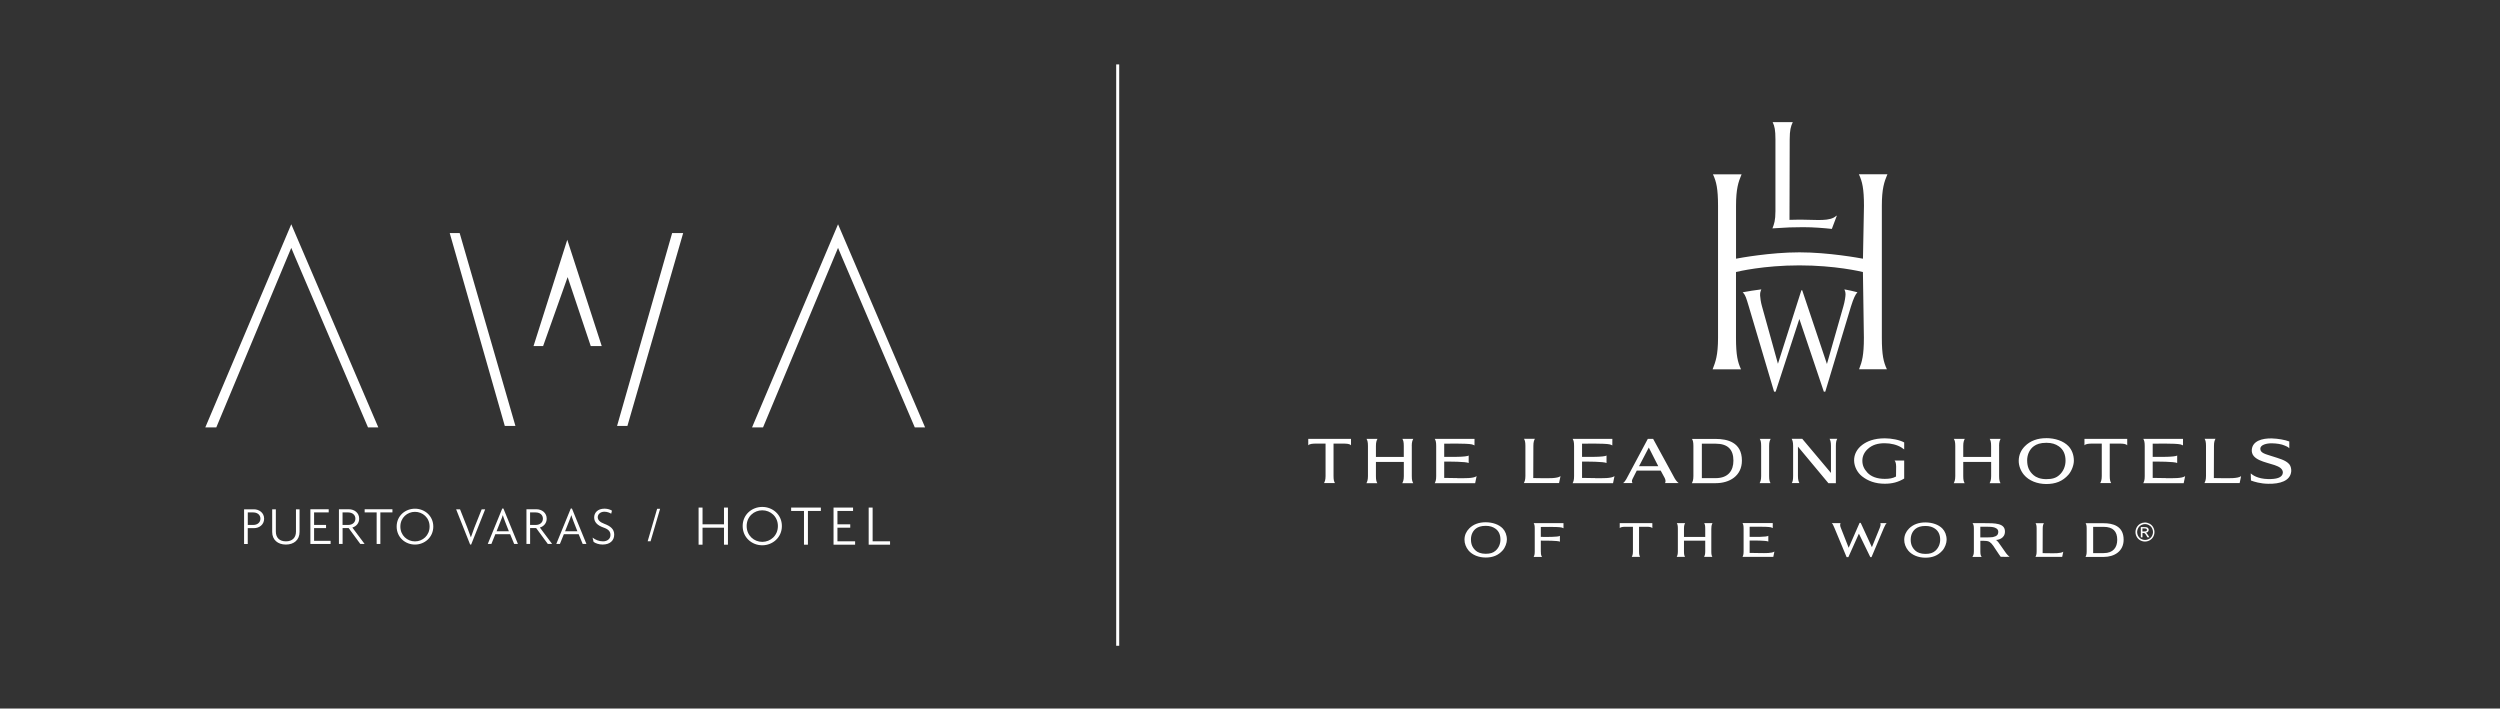 <svg xmlns="http://www.w3.org/2000/svg" width="621" height="176" viewBox="0 0 621 176" fill="none"><rect x="0" y="0" width="621" height="176" fill="#333333" stroke="none"/><path d="M73.23 63.67L72.35 61.57L71.47 63.67L53.73 106.16H51L72.35 55.71L93.97 106.16H91.41L73.23 63.67Z" fill="white"></path><path d="M128.04 105.8H125.39L111.71 57.89H114.18L128.03 105.8H128.04ZM149.3 85.96H146.74L141 68.83L134.91 85.96H132.53L140.91 59.56L149.47 85.96H149.29H149.3ZM155.84 105.8H153.28L166.96 57.89H169.7L155.85 105.8H155.84Z" fill="white"></path><path d="M209.05 63.67L208.17 61.57L207.29 63.67L189.54 106.16H186.81L208.17 55.71L229.79 106.16H227.23L209.05 63.67Z" fill="white"></path><path d="M179.84 135.3V131.08H174.51V135.3H173.53V126.08H174.51V130.24H179.84V126.08H180.82V135.3H179.84Z" fill="white"></path><path d="M189.35 135.45C186.79 135.45 184.48 133.54 184.48 130.67C184.48 127.8 186.78 125.92 189.35 125.92C191.92 125.92 194.22 127.83 194.22 130.67C194.22 133.51 191.91 135.45 189.35 135.45ZM189.35 126.76C187.31 126.76 185.47 128.3 185.47 130.67C185.47 133.04 187.31 134.6 189.35 134.6C191.39 134.6 193.23 133.04 193.23 130.67C193.23 128.3 191.38 126.76 189.35 126.76Z" fill="white"></path><path d="M200.69 126.92V135.3H199.71V126.92H196.52V126.08H203.9V126.92H200.69Z" fill="white"></path><path d="M207.05 135.3V126.08H211.9V126.92H208.02V130.24H211.2V131.08H208.02V134.46H212.41V135.3H207.05Z" fill="white"></path><path d="M215.78 135.3V126.08H216.76V134.46H221.09V135.3H215.78Z" fill="white"></path><path d="M63.11 131.18H61.54V135.13H60.63V126.51H63.06C64.38 126.51 65.61 127.37 65.61 128.85C65.61 130.33 64.38 131.19 63.11 131.19M62.91 127.28H61.55V130.39H62.97C63.88 130.39 64.69 129.82 64.69 128.84C64.69 127.86 63.89 127.29 62.92 127.29" fill="white"></path><path d="M71.01 135.27C68.99 135.27 67.61 134.09 67.61 132.14V126.51H68.52V132.06C68.52 133.56 69.43 134.47 71.02 134.47C72.61 134.47 73.52 133.56 73.52 132.06V126.51H74.41V132.14C74.41 134.1 73.03 135.27 71.01 135.27Z" fill="white"></path><path d="M77.1 135.12V126.5H81.65V127.28H78.02V130.39H80.99V131.18H78.02V134.34H82.12V135.12H77.1Z" fill="white"></path><path d="M89.5 135.12L86.6 131.17H85.1V135.12H84.19V126.5H86.67C87.99 126.5 89.22 127.36 89.22 128.84C89.22 129.96 88.48 130.77 87.52 131.04L90.57 135.12H89.51H89.5ZM86.51 127.28H85.09V130.39H86.56C87.47 130.39 88.28 129.82 88.28 128.84C88.28 127.86 87.48 127.29 86.51 127.29" fill="white"></path><path d="M94.48 127.28V135.12H93.56V127.28H90.58V126.5H97.48V127.28H94.48Z" fill="white"></path><path d="M103.08 135.27C100.68 135.27 98.53 133.49 98.53 130.8C98.53 128.11 100.68 126.36 103.08 126.36C105.48 126.36 107.63 128.14 107.63 130.8C107.63 133.46 105.48 135.27 103.08 135.27ZM103.08 127.14C101.17 127.14 99.45 128.59 99.45 130.8C99.45 133.01 101.17 134.48 103.08 134.48C104.99 134.48 106.71 133.02 106.71 130.8C106.71 128.58 104.98 127.14 103.08 127.14Z" fill="white"></path><path d="M117.04 135.26H116.78L113.3 126.51H114.27L116.1 131.13C116.37 131.83 116.69 132.67 116.95 133.44H116.98C117.23 132.68 117.53 131.86 117.81 131.13L119.65 126.51H120.52L117.04 135.26Z" fill="white"></path><path d="M127.72 135.12L126.72 132.7H123.04L122.06 135.12H121.16L124.76 126.32H125.05L128.65 135.12H127.72ZM125.37 129.31C125.21 128.92 125.04 128.45 124.91 127.99H124.88C124.74 128.45 124.57 128.92 124.4 129.31L123.35 131.96H126.4L125.36 129.31H125.37Z" fill="white"></path><path d="M136.08 135.12L133.18 131.17H131.68V135.12H130.77V126.5H133.25C134.57 126.5 135.8 127.36 135.8 128.84C135.8 129.96 135.06 130.77 134.1 131.04L137.15 135.12H136.09H136.08ZM133.09 127.28H131.67V130.39H133.14C134.05 130.39 134.86 129.82 134.86 128.84C134.86 127.86 134.06 127.29 133.09 127.29" fill="white"></path><path d="M144.74 135.12L143.74 132.7H140.06L139.08 135.12H138.18L141.78 126.32H142.07L145.67 135.12H144.74ZM142.39 129.31C142.23 128.92 142.06 128.45 141.93 127.99H141.9C141.76 128.45 141.59 128.92 141.42 129.31L140.37 131.96H143.42L142.38 129.31H142.39Z" fill="white"></path><path d="M149.75 135.27C148.74 135.27 147.92 134.95 147.45 134.61L147.19 133.54C147.94 134.11 148.79 134.47 149.79 134.47C150.87 134.47 151.64 133.84 151.64 132.89C151.64 132 151.1 131.44 149.88 131.03C148.33 130.49 147.59 129.65 147.59 128.53C147.59 127.41 148.41 126.35 150.17 126.35C150.96 126.35 151.66 126.61 152.01 126.85L151.82 127.61C151.48 127.37 150.81 127.11 150.14 127.11C149.05 127.11 148.48 127.81 148.48 128.47C148.48 129.13 148.97 129.69 150.08 130.1C151.63 130.68 152.57 131.41 152.57 132.8C152.57 134.29 151.48 135.26 149.75 135.26" fill="white"></path><path d="M160.88 134.45L163.23 126.38L163.97 126.39L161.6 134.46L160.88 134.45Z" fill="white"></path><path d="M445.34 30.34L445.28 30.44C444.85 31.37 444.56 32.33 444.56 34.62C444.56 34.62 444.51 54.45 444.51 54.61C445.53 54.56 447.32 54.57 447.89 54.57C451.19 54.57 454.66 55.07 456.15 53.58L456.26 53.6L455.03 56.86C453.15 56.66 450.56 56.43 447.89 56.43C445.52 56.43 443.68 56.49 440.42 56.72L440.27 56.74L440.31 56.63C440.67 55.69 441.02 54.8 441.02 52.45V34.62C441.02 32.29 440.8 31.35 440.37 30.44L440.32 30.34H445.34ZM461.75 43.3L461.8 43.41C462.58 45.1 463.01 46.84 463.01 51.14C463.01 51.14 462.76 64.08 462.76 64.26C461.9 64.1 454.22 62.68 446.98 62.68C439.74 62.68 432.09 64.09 431.23 64.26C431.23 64.08 431.23 51.14 431.23 51.14C431.23 46.91 431.81 45.21 432.56 43.42L432.62 43.31H425.5L425.55 43.42C426.33 45.11 426.76 46.85 426.76 51.15V83.94C426.76 88.27 426.12 89.91 425.45 91.64L425.41 91.75H432.48L432.43 91.65C431.65 89.96 431.22 88.22 431.22 83.92C431.22 83.92 431.22 67.69 431.22 67.57C431.77 67.43 438.1 65.92 446.97 65.92C455.84 65.92 462.17 67.43 462.75 67.57C462.75 67.69 462.99 83.92 462.99 83.92C462.99 88.25 462.52 89.88 461.83 91.62L461.79 91.73H468.71L468.66 91.63C467.88 89.94 467.45 88.2 467.45 83.9V51.11C467.45 46.88 468.04 45.18 468.79 43.39L468.85 43.29H461.74L461.75 43.3ZM447.46 72.11C447.46 72.11 441.78 89.92 441.64 90.36C441.15 88.68 438.13 77.61 437.65 75.99C437.4 75.15 437.23 73.9 437.21 73.41C437.18 72.73 437.34 72.27 437.43 72.08L437.52 71.88C437.52 71.88 436.11 72.06 435.16 72.21C434.36 72.33 432.88 72.6 432.88 72.6L433.04 72.76C433.57 73.38 433.74 73.92 434.4 76.12L440.68 97.29H441.07C441.07 97.29 446.83 79.63 446.96 79.23C447.1 79.63 453.04 97.29 453.04 97.29H453.4L459.77 76.16C460.46 73.96 460.87 73.23 461.28 72.72L461.4 72.6C461.21 72.54 460.55 72.38 459.75 72.2C458.91 72.01 458.14 71.89 458.14 71.89L458.24 72.13C458.24 72.13 458.42 72.47 458.43 73.1C458.43 73.61 458.24 74.93 457.89 76.11C457.89 76.11 453.94 90 453.81 90.42C453.67 90 447.67 72.11 447.67 72.11H447.44H447.46Z" fill="white"></path><path fill-rule="evenodd" clip-rule="evenodd" d="M410.64 109.02L416.01 118.86C416.34 119.41 416.67 119.77 416.98 119.99C416.88 119.99 413.59 119.99 413.59 119.99C413.77 119.7 413.78 119.31 413.52 118.75L412.52 116.9H406.57L405.51 118.99C405.29 119.45 405.35 119.77 405.52 119.99H403.18C403.52 119.76 403.77 119.33 403.97 119.02L409.32 109.01H410.63L410.64 109.02ZM407.14 115.8H411.91L409.56 111.17L407.14 115.8ZM473 109.9C471.82 109.26 469.87 108.88 468.17 108.88C465.47 108.88 463.73 109.64 462.58 110.51C461.28 111.49 460.53 112.88 460.56 114.41C460.59 115.9 461.35 117.38 462.53 118.32C463.99 119.47 465.83 120.16 468.17 120.16C470.09 120.16 471.53 119.75 473 118.87V114.4H470.61C470.79 114.6 471 114.98 471 115.9L470.97 118.37C470.17 118.82 469.28 118.95 468.17 118.95C466.24 118.95 464.78 118.39 463.86 117.4C463 116.47 462.61 115.58 462.61 114.43C462.61 113.28 463.12 112.3 463.94 111.54C465.1 110.47 466.47 110.1 468.17 110.1C469.72 110.1 471.26 110.49 472.33 111.17C472.6 111.34 472.84 111.51 473 111.64V109.93M331.26 110.19H333.64C334.57 110.19 335.29 110.25 335.59 110.62V109.01H324.97V110.62C325.28 110.25 326.07 110.19 326.92 110.19H329.27V118.24C329.27 119.23 329.08 119.61 328.89 120C328.92 119.99 331.6 120 331.6 120C331.37 119.61 331.25 119.22 331.25 118.24V110.2L331.26 110.19ZM524.07 110.19H526.45C527.38 110.19 528.09 110.25 528.4 110.62V109.01H517.78V110.62C518.08 110.25 518.88 110.19 519.73 110.19H522.08V118.24C522.08 119.23 521.89 119.61 521.7 120C521.73 119.99 524.41 120 524.41 120C524.19 119.61 524.06 119.22 524.06 118.24V110.2L524.07 110.19ZM361.99 118.76C361.38 118.76 358.82 118.73 358.74 118.71V114.67C359.97 114.65 364.15 114.65 364.82 115.01V113.14C364.32 113.56 360.3 113.5 358.74 113.48V110.21C358.74 110.21 364.41 110.09 365.64 110.39C366 110.47 366.26 110.65 366.26 110.65C366.26 110.62 366.27 109.02 366.27 109.02H356.4C356.63 109.41 356.75 109.81 356.75 110.79V118.26C356.75 119.25 356.6 119.6 356.39 120.02H366.43L366.79 118.27C366.01 118.86 363.87 118.79 362 118.78M396.23 118.76C395.62 118.76 393.06 118.73 392.98 118.71V114.67C394.21 114.65 398.39 114.65 399.06 115.01V113.14C398.56 113.56 394.53 113.5 392.98 113.48V110.21C392.98 110.21 398.65 110.09 399.88 110.39C400.24 110.47 400.5 110.65 400.5 110.65C400.5 110.62 400.51 109.02 400.51 109.02H390.65C390.88 109.41 391 109.81 391 110.79V118.26C391 119.25 390.85 119.6 390.64 120.02H400.68L401.04 118.27C400.26 118.86 398.12 118.79 396.25 118.78M537.98 118.76C537.37 118.76 534.81 118.73 534.73 118.71V114.67C535.96 114.65 540.14 114.65 540.81 115.01V113.14C540.31 113.56 536.28 113.5 534.73 113.48V110.21C534.73 110.21 540.4 110.09 541.63 110.39C541.99 110.47 542.25 110.65 542.25 110.65C542.25 110.62 542.26 109.02 542.26 109.02H532.4C532.62 109.41 532.75 109.81 532.75 110.79V118.26C532.75 119.25 532.6 119.6 532.39 120.02H542.43L542.79 118.27C542.01 118.86 539.87 118.79 538 118.78M350.68 110.77C350.68 109.78 350.85 109.4 351.06 109.01H348.35C348.58 109.4 348.7 109.8 348.7 110.78V113.51H341.78V110.78C341.78 109.79 341.96 109.41 342.16 109.02H339.45C339.67 109.41 339.8 109.81 339.8 110.79V118.26C339.8 119.25 339.61 119.63 339.42 120.02H342.13C341.9 119.63 341.78 119.23 341.78 118.26V114.75H348.71V118.26C348.71 119.25 348.52 119.63 348.33 120.02H351.04C350.82 119.63 350.69 119.23 350.69 118.26V110.79L350.68 110.77ZM496.57 110.77C496.57 109.78 496.75 109.4 496.95 109.01H494.24C494.46 109.4 494.59 109.8 494.59 110.78V113.51H487.67V110.78C487.67 109.79 487.85 109.41 488.05 109.02H485.34C485.57 109.41 485.69 109.81 485.69 110.79V118.26C485.69 119.25 485.5 119.63 485.31 120.02H488.02C487.79 119.63 487.67 119.23 487.67 118.26V114.75H494.6V118.26C494.6 119.25 494.41 119.63 494.22 120.02H496.93C496.7 119.63 496.58 119.23 496.58 118.26V110.79L496.57 110.77ZM508.27 108.83C510.52 108.83 512.58 109.55 513.79 110.81C514.63 111.69 515.15 112.97 515.15 114.44C515.15 115.49 514.63 116.97 513.8 117.92C512.35 119.57 510.55 120.23 508.31 120.23C506.07 120.23 503.98 119.42 502.74 117.93C501.93 116.96 501.43 115.66 501.45 114.41C501.48 112.98 502.02 111.81 502.98 110.84C504.33 109.47 506.16 108.84 508.28 108.84M503.55 114.42C503.55 115.89 504 117.05 505.16 118.05C505.74 118.55 506.78 119.02 508.3 119.02C509.82 119.02 510.72 118.71 511.49 118.04C512.56 117.11 513.08 115.78 513.08 114.43C513.08 112.92 512.58 111.67 511.39 110.85C510.6 110.31 509.68 109.99 508.32 109.99C506.81 109.99 505.88 110.35 505.24 110.81C504.22 111.54 503.54 112.81 503.54 114.41M564.41 108.9C561.81 108.84 559.56 109.57 559.35 111.66C559.29 112.2 559.43 112.81 559.82 113.27C561.23 114.97 564.97 115.09 566.45 116.23C566.88 116.56 567.1 117.03 567.06 117.47C566.92 118.71 565.35 119.04 563.39 119C560.74 118.94 559.48 117.95 559.08 117.59C559.08 117.66 559.14 119.36 559.14 119.36C559.94 119.67 561.48 120.14 563.39 120.17C566.33 120.24 568.92 119.47 569.14 117.1C569.18 116.61 569.08 115.82 568.66 115.32C567.76 114.26 566.03 113.87 564.39 113.33C562.83 112.81 561.43 112.56 561.46 111.45C561.48 110.49 563.02 110.09 564.38 110.12C565.47 110.14 566.71 110.3 567.55 110.69C567.96 110.87 568.3 110.98 568.66 111.35V109.66C567.55 109.24 565.76 108.94 564.41 108.91V108.9ZM439.45 110.78C439.45 109.79 439.63 109.41 439.83 109.01H437.12C437.35 109.4 437.47 109.8 437.47 110.78V118.25C437.47 119.24 437.28 119.62 437.09 120.01H439.8C439.57 119.62 439.45 119.22 439.45 118.24V110.77V110.78ZM556.68 118.28C555.9 118.87 553.76 118.8 551.89 118.78C551.32 118.78 549.92 118.75 549.92 118.75L549.95 110.75C549.95 109.76 550.13 109.37 550.33 108.99H547.62C547.84 109.38 547.97 109.78 547.97 110.76V118.22C547.97 119.22 547.78 119.59 547.59 119.99H556.33L556.69 118.28H556.68ZM387.62 118.28C386.84 118.87 384.7 118.8 382.83 118.78C382.26 118.78 380.86 118.75 380.86 118.75L380.89 110.75C380.89 109.76 381.07 109.37 381.27 108.99H378.56C378.78 109.38 378.91 109.78 378.91 110.76V118.22C378.91 119.22 378.72 119.59 378.53 119.99H387.27L387.63 118.28H387.62ZM456.03 110.77C456.03 109.79 456.16 109.39 456.37 109H454.47C454.65 109.39 454.81 109.77 454.81 110.77V117.48L447.67 108.99H445.05C445.24 109.38 445.41 109.76 445.41 110.76V118.23C445.41 119.21 445.3 119.61 445.09 120H446.97C446.79 119.61 446.61 119.23 446.61 118.23V110.94L454.18 120.03H456.03V110.77ZM426.19 109.03H420.29C420.52 109.42 420.64 109.81 420.64 110.79V118.26C420.64 119.25 420.45 119.63 420.26 120.02H426.19C429.61 120.02 432.69 118.22 432.69 114.4C432.69 109.84 429.05 109.03 426.19 109.03ZM426.17 118.77H422.74V110.21H426.15C429.22 110.21 430.58 111.69 430.58 114.42C430.58 116.91 429.29 118.77 426.16 118.77M522.56 129.97H518.07C518.24 130.27 518.33 130.56 518.33 131.31V137C518.33 137.75 518.19 138.05 518.04 138.34H522.56C525.16 138.34 527.51 136.97 527.51 134.06C527.51 130.59 524.74 129.97 522.56 129.97ZM522.55 137.39H519.94V130.87H522.54C524.88 130.87 525.92 132 525.92 134.08C525.92 135.98 524.93 137.39 522.56 137.39M478.25 129.77C479.98 129.77 481.56 130.32 482.49 131.29C483.14 131.96 483.54 132.95 483.54 134.08C483.54 134.89 483.14 136.03 482.5 136.75C481.38 138.02 480 138.53 478.28 138.53C476.56 138.53 474.95 137.91 474 136.76C473.38 136.01 472.99 135.02 473.01 134.05C473.03 132.95 473.45 132.05 474.19 131.3C475.23 130.25 476.64 129.77 478.26 129.77M474.62 134.06C474.62 135.19 474.97 136.08 475.85 136.85C476.3 137.23 477.1 137.59 478.26 137.59C479.42 137.59 480.12 137.35 480.71 136.84C481.53 136.12 481.94 135.1 481.94 134.06C481.94 132.9 481.55 131.94 480.64 131.31C480.04 130.9 479.32 130.65 478.28 130.65C477.12 130.65 476.41 130.93 475.92 131.28C475.13 131.85 474.62 132.81 474.62 134.05M369.02 129.73C370.75 129.73 372.33 130.28 373.26 131.25C373.91 131.92 374.31 132.91 374.31 134.04C374.31 134.85 373.91 135.99 373.27 136.71C372.15 137.98 370.77 138.49 369.05 138.49C367.33 138.49 365.72 137.87 364.77 136.72C364.15 135.97 363.76 134.98 363.78 134.01C363.8 132.91 364.22 132.01 364.96 131.26C366 130.21 367.41 129.73 369.03 129.73M365.39 134.03C365.39 135.16 365.74 136.05 366.62 136.82C367.07 137.2 367.87 137.56 369.03 137.56C370.19 137.56 370.89 137.32 371.48 136.81C372.31 136.09 372.71 135.07 372.71 134.03C372.71 132.87 372.33 131.91 371.41 131.28C370.81 130.87 370.09 130.62 369.05 130.62C367.89 130.62 367.17 130.9 366.68 131.25C365.89 131.82 365.38 132.78 365.38 134.02M512.53 137.04C511.94 137.49 510.31 137.44 508.89 137.42C508.45 137.42 507.39 137.4 507.39 137.4L507.41 131.31C507.41 130.55 507.54 130.26 507.7 129.97H505.64C505.81 130.26 505.9 130.57 505.9 131.31V136.98C505.9 137.74 505.76 138.03 505.61 138.32H512.25L512.52 137.02L512.53 137.04ZM407.13 130.85H408.95C409.66 130.85 410.2 130.9 410.44 131.18V129.95H402.34V131.18C402.57 130.9 403.18 130.85 403.83 130.85H405.62V136.99C405.62 137.75 405.47 138.04 405.33 138.33C405.35 138.33 407.4 138.33 407.4 138.33C407.23 138.04 407.14 137.73 407.14 136.99V130.85H407.13ZM437.09 137.38C436.62 137.38 434.67 137.36 434.61 137.34V134.26C435.55 134.25 438.73 134.24 439.25 134.52V133.09C438.87 133.42 435.8 133.37 434.61 133.35V130.85C434.61 130.85 438.93 130.76 439.88 130.98C440.15 131.05 440.35 131.18 440.35 131.18C440.35 131.15 440.35 129.93 440.35 129.93H432.84C433.01 130.22 433.11 130.53 433.11 131.28V136.98C433.11 137.74 433 138 432.84 138.33H440.49L440.76 137C440.16 137.45 438.53 137.4 437.11 137.38M425.1 131.29C425.1 130.53 425.23 130.24 425.39 129.94H423.32C423.49 130.23 423.58 130.54 423.58 131.29V133.37H418.3V131.29C418.3 130.53 418.43 130.24 418.59 129.94H416.52C416.69 130.23 416.78 130.54 416.78 131.29V136.99C416.78 137.75 416.64 138.04 416.49 138.33H418.56C418.39 138.04 418.3 137.73 418.3 136.99V134.31H423.58V136.99C423.58 137.75 423.44 138.04 423.29 138.33H425.35C425.18 138.04 425.09 137.73 425.09 136.99V131.29H425.1ZM382.74 137.03V134.29C383.68 134.29 386.96 134.27 387.48 134.55V133.1C387.1 133.43 383.93 133.38 382.74 133.36V130.9C382.74 130.9 386.96 130.81 387.9 131.03C388.17 131.1 388.37 131.23 388.37 131.23C388.37 131.21 388.37 129.95 388.37 129.95H380.97C381.14 130.24 381.23 130.55 381.23 131.29V136.99C381.23 137.75 381.12 138.01 380.96 138.34H383.04C382.83 138.02 382.75 137.76 382.75 137.03M498.36 137.49C497.52 136.36 496.85 135.26 496.41 134.72C496.18 134.44 495.94 134.14 495.73 134.14C496.22 134.14 498.03 133.84 498.03 132.03C498.03 129.94 495.6 129.95 492.82 129.95H489.98C490.19 130.25 490.31 130.55 490.31 131.3V136.99C490.31 137.75 490.13 138.04 489.94 138.34H492.25C492.03 138.05 491.92 137.74 491.92 136.99V134.33C492.39 134.33 493.42 134.33 493.79 134.44C494.46 134.64 494.88 135.15 495.65 136.37C496.34 137.47 496.98 138.31 496.98 138.31C497.33 138.34 499.19 138.31 499.19 138.31C499.19 138.31 498.75 137.99 498.36 137.48M495.08 133.41C494.59 133.49 493.93 133.49 493.05 133.49C493.05 133.49 491.95 133.49 491.91 133.49V130.84C491.91 130.84 492.75 130.84 493.09 130.84C493.65 130.84 494.52 130.84 495.07 130.94C495.68 131.06 496.37 131.38 496.37 132.07C496.37 132.82 496.03 133.19 495.07 133.4L495.08 133.41ZM468.64 129.94H467.05C467.05 129.94 467.33 130.15 466.93 131.13L464.98 135.92L462.2 129.88H461.92L459.21 136.07C459.21 136.07 457.5 131.69 457.25 131.08C456.91 130.25 457.22 129.94 457.22 129.94H455C455.26 130.18 455.35 130.36 455.67 131.12L458.7 138.4H459.13L461.75 132.56L464.59 138.4H464.88L467.95 131.14C468.27 130.41 468.42 130.17 468.66 129.94" fill="white"></path><path d="M532.19 131.26H532.66C532.86 131.26 533 131.27 533.07 131.3C533.15 131.33 533.2 131.37 533.24 131.43C533.28 131.49 533.3 131.56 533.3 131.63C533.3 131.75 533.26 131.84 533.17 131.91C533.08 131.98 532.92 132.01 532.68 132.01H532.18V131.24L532.19 131.26ZM532.19 133.47V132.39H532.43C532.57 132.39 532.68 132.42 532.76 132.48C532.87 132.56 533.01 132.76 533.19 133.07L533.41 133.47H533.91L533.6 132.97C533.45 132.73 533.33 132.57 533.23 132.46C533.18 132.41 533.1 132.36 533.01 132.33C533.23 132.31 533.4 132.24 533.54 132.1C533.68 131.96 533.74 131.8 533.74 131.61C533.74 131.48 533.7 131.36 533.62 131.24C533.54 131.13 533.43 131.04 533.3 131C533.17 130.95 532.95 130.93 532.65 130.93H531.78V133.48H532.19V133.47ZM533.8 130.44C534.11 130.61 534.36 130.85 534.54 131.17C534.72 131.49 534.81 131.82 534.81 132.16C534.81 132.5 534.72 132.83 534.55 133.14C534.38 133.45 534.13 133.7 533.82 133.87C533.51 134.04 533.18 134.13 532.84 134.13C532.5 134.13 532.17 134.04 531.86 133.87C531.54 133.7 531.3 133.45 531.12 133.14C530.95 132.83 530.86 132.5 530.86 132.16C530.86 131.82 530.95 131.49 531.13 131.17C531.31 130.85 531.55 130.61 531.87 130.44C532.18 130.27 532.51 130.18 532.84 130.18C533.17 130.18 533.49 130.27 533.81 130.44M531.66 130.09C531.28 130.3 530.99 130.59 530.77 130.97C530.56 131.35 530.45 131.75 530.45 132.16C530.45 132.57 530.55 132.96 530.76 133.34C530.97 133.72 531.26 134.01 531.63 134.21C532.01 134.42 532.4 134.52 532.81 134.52C533.22 134.52 533.61 134.42 533.99 134.21C534.36 134 534.66 133.71 534.86 133.34C535.07 132.96 535.17 132.57 535.17 132.16C535.17 131.75 535.06 131.35 534.85 130.97C534.64 130.59 534.34 130.3 533.96 130.09C533.58 129.89 533.19 129.79 532.8 129.79C532.41 129.79 532.02 129.89 531.64 130.09" fill="white"></path><path d="M278.01 16H277.26V160.41H278.01V16Z" fill="white"></path></svg>